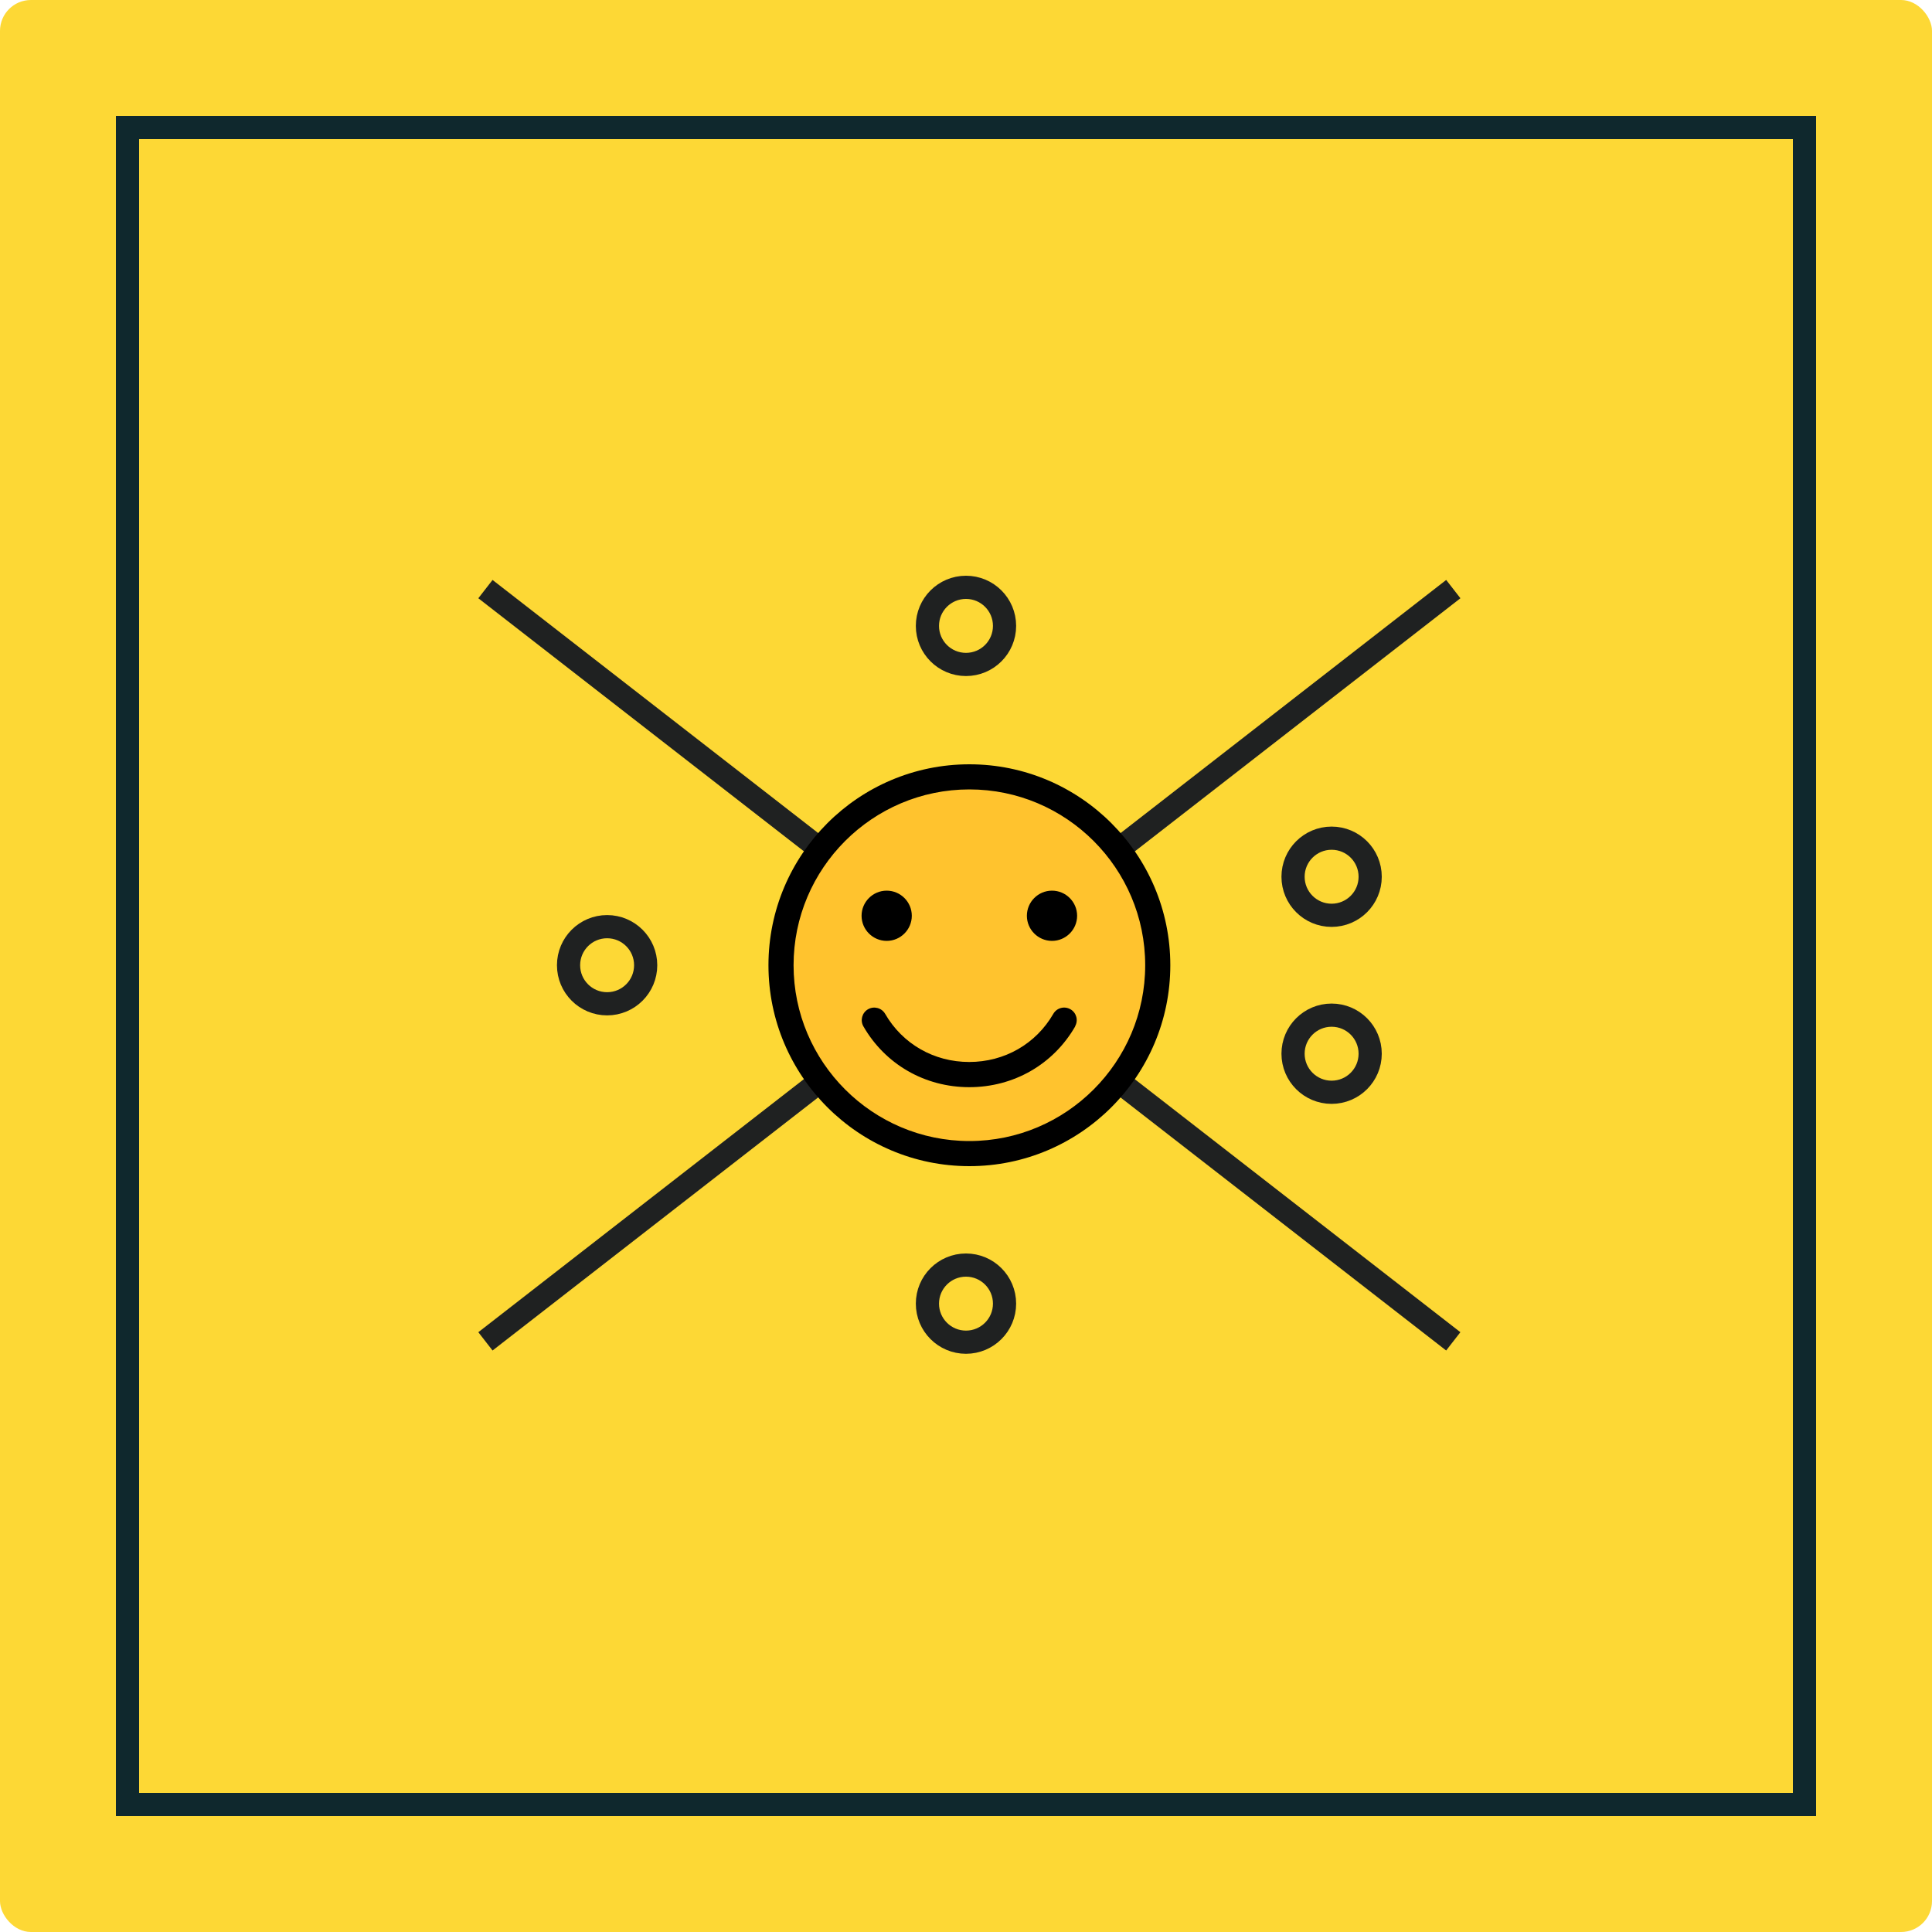 <?xml version="1.0" encoding="UTF-8"?> <svg xmlns="http://www.w3.org/2000/svg" width="250" height="250" viewBox="0 0 250 250" fill="none"><rect width="250" height="250" rx="4" fill="#FDD835"></rect><rect x="16.5" y="16.5" width="217" height="217" stroke="#0F282D" stroke-width="3"></rect><circle cx="125.5" cy="125.5" r="24.5" fill="#FFC32E"></circle><path d="M124.998 85.98C127.754 85.98 129.988 83.746 129.988 80.99C129.988 78.234 127.754 76 124.998 76C122.242 76 120.008 78.234 120.008 80.99C120.008 83.746 122.242 85.98 124.998 85.98Z" stroke="#1F2121" stroke-width="3" stroke-miterlimit="10"></path><path d="M124.998 173.68C127.754 173.68 129.988 171.446 129.988 168.69C129.988 165.934 127.754 163.7 124.998 163.7C122.242 163.7 120.008 165.934 120.008 168.69C120.008 171.446 122.242 173.68 124.998 173.68Z" stroke="#1F2121" stroke-width="3" stroke-miterlimit="10"></path><path d="M172.31 118.44C175.066 118.44 177.3 116.206 177.3 113.45C177.3 110.694 175.066 108.46 172.31 108.46C169.554 108.46 167.32 110.694 167.32 113.45C167.32 116.206 169.554 118.44 172.31 118.44Z" stroke="#1F2121" stroke-width="3" stroke-miterlimit="10"></path><path d="M172.31 141.34C175.066 141.34 177.3 139.106 177.3 136.35C177.3 133.594 175.066 131.36 172.31 131.36C169.554 131.36 167.32 133.594 167.32 136.35C167.32 139.106 169.554 141.34 172.31 141.34Z" stroke="#1F2121" stroke-width="3" stroke-miterlimit="10"></path><path d="M78.56 129.89C81.316 129.89 83.55 127.656 83.55 124.9C83.55 122.144 81.316 119.91 78.56 119.91C75.804 119.91 73.57 122.144 73.57 124.9C73.57 127.656 75.804 129.89 78.56 129.89Z" stroke="#1F2121" stroke-width="3" stroke-miterlimit="10"></path><path d="M104.95 140.82L64 172.65" stroke="#1F2121" stroke-width="3" stroke-miterlimit="10" stroke-linecap="square"></path><path d="M186.873 77.15L145.953 108.96" stroke="#1F2121" stroke-width="3" stroke-miterlimit="10" stroke-linecap="square"></path><path d="M104.85 108.9L64 77.15" stroke="#1F2121" stroke-width="3" stroke-miterlimit="10" stroke-linecap="square"></path><path d="M186.868 172.65L145.828 140.76" stroke="#1F2121" stroke-width="3" stroke-miterlimit="10" stroke-linecap="square"></path><path d="M125.438 98.9C111.097 98.9 99.438 110.56 99.438 124.9C99.438 139.24 111.097 150.9 125.438 150.9C139.778 150.9 151.438 139.24 151.438 124.9C151.438 110.56 139.778 98.9 125.438 98.9ZM125.438 147.65C112.898 147.65 102.688 137.44 102.688 124.9C102.688 112.36 112.898 102.15 125.438 102.15C137.977 102.15 148.188 112.36 148.188 124.9C148.188 137.44 137.977 147.65 125.438 147.65ZM139.128 132.82C136.288 137.74 131.167 140.68 125.427 140.68C119.687 140.68 114.568 137.74 111.728 132.82C111.278 132.04 111.547 131.05 112.317 130.6C113.097 130.15 114.087 130.42 114.537 131.19C116.787 135.09 120.857 137.42 125.417 137.42C129.977 137.42 134.048 135.09 136.298 131.19C136.748 130.41 137.738 130.15 138.518 130.6C139.298 131.05 139.557 132.04 139.107 132.82H139.128ZM111.487 118.5C111.487 116.71 112.947 115.25 114.737 115.25C116.527 115.25 117.987 116.71 117.987 118.5C117.987 120.29 116.527 121.75 114.737 121.75C112.947 121.75 111.487 120.29 111.487 118.5ZM139.378 118.5C139.378 120.29 137.918 121.75 136.128 121.75C134.338 121.75 132.878 120.29 132.878 118.5C132.878 116.71 134.338 115.25 136.128 115.25C137.918 115.25 139.378 116.71 139.378 118.5Z" fill="black"></path></svg> 